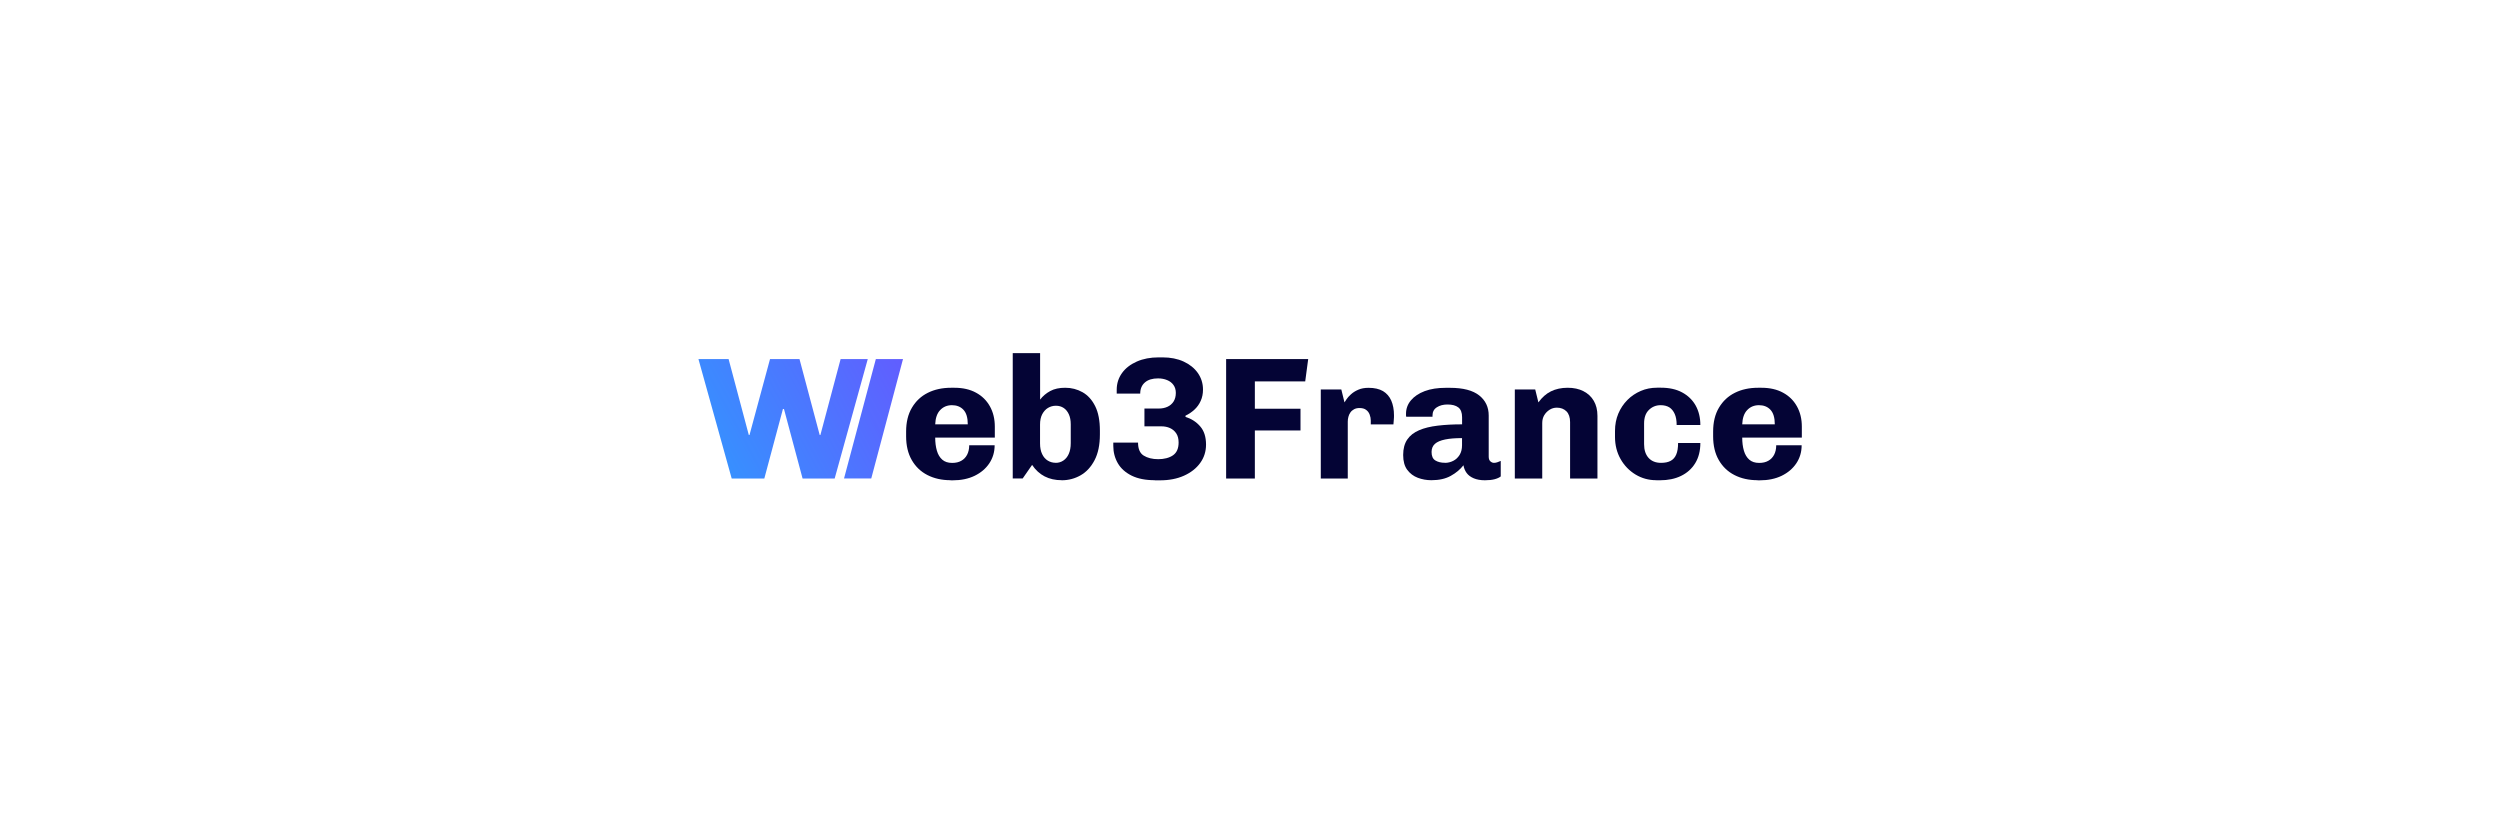 <svg xmlns="http://www.w3.org/2000/svg" xmlns:xlink="http://www.w3.org/1999/xlink" width="1500" zoomAndPan="magnify" viewBox="0 0 1125 375" height="500" preserveAspectRatio="xMidYMid meet" version="1.0"><defs><clipPath id="b8b0d3849f"><path d="M 407 174 L 448 174 L 448 216.367 L 407 216.367 Z M 407 174 " clip-rule="nonzero"/></clipPath><clipPath id="a32995f712"><path d="M 455 158.617 L 495 158.617 L 495 216.367 L 455 216.367 Z M 455 158.617 " clip-rule="nonzero"/></clipPath><clipPath id="ebc2abc30e"><path d="M 500 160 L 543 160 L 543 216.367 L 500 216.367 Z M 500 160 " clip-rule="nonzero"/></clipPath><clipPath id="c288ead242"><path d="M 631 174 L 676 174 L 676 216.367 L 631 216.367 Z M 631 174 " clip-rule="nonzero"/></clipPath><clipPath id="e62306bc16"><path d="M 726 174 L 766 174 L 766 216.367 L 726 216.367 Z M 726 174 " clip-rule="nonzero"/></clipPath><clipPath id="aa69db31bb"><path d="M 770 174 L 810.797 174 L 810.797 216.367 L 770 216.367 Z M 770 174 " clip-rule="nonzero"/></clipPath><clipPath id="8af8188372"><path d="M 314.297 161 L 391 161 L 391 216 L 314.297 216 Z M 314.297 161 " clip-rule="nonzero"/></clipPath><clipPath id="12ee62838b"><path d="M 329.258 215.312 L 314.297 161.57 L 327.863 161.57 L 336.965 195.754 L 337.27 195.754 L 346.512 161.57 L 359.77 161.57 L 368.867 195.754 L 369.176 195.754 L 378.277 161.57 L 390.5 161.57 L 375.598 215.34 L 361.164 215.34 L 352.789 184.062 L 352.316 184.062 L 343.941 215.34 L 329.285 215.34 Z M 329.258 215.312 " clip-rule="nonzero"/></clipPath><linearGradient x1="-1.552" gradientTransform="matrix(2.791, 0, 0, 2.79, 314.297, 158.894)" y1="17.356" x2="27.642" gradientUnits="userSpaceOnUse" y2="1.593" id="e4500b3934"><stop stop-opacity="1" stop-color="rgb(19.6%, 58.8%, 100%)" offset="0"/><stop stop-opacity="1" stop-color="rgb(19.656%, 58.731%, 100%)" offset="0.016"/><stop stop-opacity="1" stop-color="rgb(19.839%, 58.508%, 100%)" offset="0.031"/><stop stop-opacity="1" stop-color="rgb(20.094%, 58.203%, 100%)" offset="0.047"/><stop stop-opacity="1" stop-color="rgb(20.349%, 57.896%, 100%)" offset="0.062"/><stop stop-opacity="1" stop-color="rgb(20.602%, 57.591%, 100%)" offset="0.078"/><stop stop-opacity="1" stop-color="rgb(20.857%, 57.285%, 100%)" offset="0.094"/><stop stop-opacity="1" stop-color="rgb(21.112%, 56.978%, 100%)" offset="0.109"/><stop stop-opacity="1" stop-color="rgb(21.365%, 56.673%, 100%)" offset="0.125"/><stop stop-opacity="1" stop-color="rgb(21.62%, 56.366%, 100%)" offset="0.141"/><stop stop-opacity="1" stop-color="rgb(21.875%, 56.061%, 100%)" offset="0.156"/><stop stop-opacity="1" stop-color="rgb(22.13%, 55.754%, 100%)" offset="0.172"/><stop stop-opacity="1" stop-color="rgb(22.383%, 55.449%, 100%)" offset="0.188"/><stop stop-opacity="1" stop-color="rgb(22.638%, 55.142%, 100%)" offset="0.203"/><stop stop-opacity="1" stop-color="rgb(22.893%, 54.836%, 100%)" offset="0.219"/><stop stop-opacity="1" stop-color="rgb(23.146%, 54.53%, 100%)" offset="0.234"/><stop stop-opacity="1" stop-color="rgb(23.401%, 54.224%, 100%)" offset="0.25"/><stop stop-opacity="1" stop-color="rgb(23.656%, 53.918%, 100%)" offset="0.266"/><stop stop-opacity="1" stop-color="rgb(23.911%, 53.612%, 100%)" offset="0.276"/><stop stop-opacity="1" stop-color="rgb(24.037%, 53.459%, 100%)" offset="0.281"/><stop stop-opacity="1" stop-color="rgb(24.164%, 53.307%, 100%)" offset="0.297"/><stop stop-opacity="1" stop-color="rgb(24.419%, 53%, 100%)" offset="0.312"/><stop stop-opacity="1" stop-color="rgb(24.673%, 52.693%, 100%)" offset="0.328"/><stop stop-opacity="1" stop-color="rgb(24.927%, 52.388%, 100%)" offset="0.344"/><stop stop-opacity="1" stop-color="rgb(25.182%, 52.081%, 100%)" offset="0.359"/><stop stop-opacity="1" stop-color="rgb(25.436%, 51.776%, 100%)" offset="0.375"/><stop stop-opacity="1" stop-color="rgb(25.69%, 51.469%, 100%)" offset="0.391"/><stop stop-opacity="1" stop-color="rgb(25.945%, 51.164%, 100%)" offset="0.406"/><stop stop-opacity="1" stop-color="rgb(26.199%, 50.858%, 100%)" offset="0.422"/><stop stop-opacity="1" stop-color="rgb(26.454%, 50.551%, 100%)" offset="0.438"/><stop stop-opacity="1" stop-color="rgb(26.707%, 50.246%, 100%)" offset="0.453"/><stop stop-opacity="1" stop-color="rgb(26.962%, 49.939%, 100%)" offset="0.469"/><stop stop-opacity="1" stop-color="rgb(27.217%, 49.634%, 100%)" offset="0.484"/><stop stop-opacity="1" stop-color="rgb(27.47%, 49.327%, 100%)" offset="0.5"/><stop stop-opacity="1" stop-color="rgb(27.725%, 49.022%, 100%)" offset="0.516"/><stop stop-opacity="1" stop-color="rgb(27.98%, 48.715%, 100%)" offset="0.531"/><stop stop-opacity="1" stop-color="rgb(28.235%, 48.409%, 100%)" offset="0.547"/><stop stop-opacity="1" stop-color="rgb(28.488%, 48.103%, 100%)" offset="0.562"/><stop stop-opacity="1" stop-color="rgb(28.743%, 47.797%, 100%)" offset="0.578"/><stop stop-opacity="1" stop-color="rgb(28.998%, 47.491%, 100%)" offset="0.594"/><stop stop-opacity="1" stop-color="rgb(29.251%, 47.185%, 100%)" offset="0.609"/><stop stop-opacity="1" stop-color="rgb(29.506%, 46.88%, 100%)" offset="0.625"/><stop stop-opacity="1" stop-color="rgb(29.761%, 46.573%, 100%)" offset="0.641"/><stop stop-opacity="1" stop-color="rgb(30.016%, 46.266%, 100%)" offset="0.656"/><stop stop-opacity="1" stop-color="rgb(30.269%, 45.961%, 100%)" offset="0.672"/><stop stop-opacity="1" stop-color="rgb(30.524%, 45.654%, 100%)" offset="0.688"/><stop stop-opacity="1" stop-color="rgb(30.779%, 45.349%, 100%)" offset="0.703"/><stop stop-opacity="1" stop-color="rgb(31.032%, 45.042%, 100%)" offset="0.719"/><stop stop-opacity="1" stop-color="rgb(31.287%, 44.737%, 100%)" offset="0.724"/><stop stop-opacity="1" stop-color="rgb(31.415%, 44.585%, 100%)" offset="0.734"/><stop stop-opacity="1" stop-color="rgb(31.541%, 44.431%, 100%)" offset="0.75"/><stop stop-opacity="1" stop-color="rgb(31.795%, 44.124%, 100%)" offset="0.766"/><stop stop-opacity="1" stop-color="rgb(32.05%, 43.819%, 100%)" offset="0.781"/><stop stop-opacity="1" stop-color="rgb(32.304%, 43.512%, 100%)" offset="0.797"/><stop stop-opacity="1" stop-color="rgb(32.559%, 43.207%, 100%)" offset="0.812"/><stop stop-opacity="1" stop-color="rgb(32.812%, 42.9%, 100%)" offset="0.828"/><stop stop-opacity="1" stop-color="rgb(33.067%, 42.595%, 100%)" offset="0.844"/><stop stop-opacity="1" stop-color="rgb(33.322%, 42.288%, 100%)" offset="0.859"/><stop stop-opacity="1" stop-color="rgb(33.575%, 41.983%, 100%)" offset="0.875"/><stop stop-opacity="1" stop-color="rgb(33.83%, 41.676%, 100%)" offset="0.891"/><stop stop-opacity="1" stop-color="rgb(34.085%, 41.37%, 100%)" offset="0.906"/><stop stop-opacity="1" stop-color="rgb(34.34%, 41.064%, 100%)" offset="0.922"/><stop stop-opacity="1" stop-color="rgb(34.593%, 40.758%, 100%)" offset="0.938"/><stop stop-opacity="1" stop-color="rgb(34.848%, 40.453%, 100%)" offset="0.953"/><stop stop-opacity="1" stop-color="rgb(35.103%, 40.146%, 100%)" offset="0.969"/><stop stop-opacity="1" stop-color="rgb(35.356%, 39.841%, 100%)" offset="0.984"/><stop stop-opacity="1" stop-color="rgb(35.611%, 39.534%, 100%)" offset="1"/></linearGradient><clipPath id="22cb9f3e6d"><path d="M 379 161 L 407 161 L 407 216 L 379 216 Z M 379 161 " clip-rule="nonzero"/></clipPath><clipPath id="d30abf7723"><path d="M 406.355 161.57 L 394.129 161.57 L 379.812 215.312 L 392.066 215.312 Z M 406.355 161.57 " clip-rule="nonzero"/></clipPath><linearGradient x1="20.518" gradientTransform="matrix(2.791, 0, 0, 2.79, 314.297, 158.894)" y1="14.757" x2="35.934" gradientUnits="userSpaceOnUse" y2="6.427" id="355304b750"><stop stop-opacity="1" stop-color="rgb(29.594%, 46.774%, 100%)" offset="0"/><stop stop-opacity="1" stop-color="rgb(29.729%, 46.613%, 100%)" offset="0.031"/><stop stop-opacity="1" stop-color="rgb(29.997%, 46.289%, 100%)" offset="0.062"/><stop stop-opacity="1" stop-color="rgb(30.266%, 45.966%, 100%)" offset="0.094"/><stop stop-opacity="1" stop-color="rgb(30.534%, 45.642%, 100%)" offset="0.125"/><stop stop-opacity="1" stop-color="rgb(30.803%, 45.319%, 100%)" offset="0.156"/><stop stop-opacity="1" stop-color="rgb(31.071%, 44.995%, 100%)" offset="0.188"/><stop stop-opacity="1" stop-color="rgb(31.342%, 44.673%, 100%)" offset="0.219"/><stop stop-opacity="1" stop-color="rgb(31.61%, 44.35%, 100%)" offset="0.25"/><stop stop-opacity="1" stop-color="rgb(31.879%, 44.026%, 100%)" offset="0.281"/><stop stop-opacity="1" stop-color="rgb(32.147%, 43.703%, 100%)" offset="0.312"/><stop stop-opacity="1" stop-color="rgb(32.416%, 43.379%, 100%)" offset="0.344"/><stop stop-opacity="1" stop-color="rgb(32.684%, 43.056%, 100%)" offset="0.375"/><stop stop-opacity="1" stop-color="rgb(32.953%, 42.732%, 100%)" offset="0.406"/><stop stop-opacity="1" stop-color="rgb(33.221%, 42.409%, 100%)" offset="0.438"/><stop stop-opacity="1" stop-color="rgb(33.49%, 42.085%, 100%)" offset="0.469"/><stop stop-opacity="1" stop-color="rgb(33.76%, 41.763%, 100%)" offset="0.477"/><stop stop-opacity="1" stop-color="rgb(33.894%, 41.602%, 100%)" offset="0.5"/><stop stop-opacity="1" stop-color="rgb(34.029%, 41.44%, 100%)" offset="0.523"/><stop stop-opacity="1" stop-color="rgb(34.163%, 41.278%, 100%)" offset="0.531"/><stop stop-opacity="1" stop-color="rgb(34.297%, 41.116%, 100%)" offset="0.562"/><stop stop-opacity="1" stop-color="rgb(34.566%, 40.793%, 100%)" offset="0.594"/><stop stop-opacity="1" stop-color="rgb(34.834%, 40.469%, 100%)" offset="0.625"/><stop stop-opacity="1" stop-color="rgb(35.103%, 40.146%, 100%)" offset="0.656"/><stop stop-opacity="1" stop-color="rgb(35.371%, 39.822%, 100%)" offset="0.688"/><stop stop-opacity="1" stop-color="rgb(35.64%, 39.499%, 100%)" offset="0.719"/><stop stop-opacity="1" stop-color="rgb(35.909%, 39.175%, 100%)" offset="0.75"/><stop stop-opacity="1" stop-color="rgb(36.179%, 38.853%, 100%)" offset="0.781"/><stop stop-opacity="1" stop-color="rgb(36.447%, 38.53%, 100%)" offset="0.812"/><stop stop-opacity="1" stop-color="rgb(36.716%, 38.206%, 100%)" offset="0.844"/><stop stop-opacity="1" stop-color="rgb(36.984%, 37.883%, 100%)" offset="0.875"/><stop stop-opacity="1" stop-color="rgb(37.253%, 37.56%, 100%)" offset="0.906"/><stop stop-opacity="1" stop-color="rgb(37.521%, 37.236%, 100%)" offset="0.938"/><stop stop-opacity="1" stop-color="rgb(37.79%, 36.913%, 100%)" offset="0.969"/><stop stop-opacity="1" stop-color="rgb(38.058%, 36.589%, 100%)" offset="1"/></linearGradient></defs><g clip-path="url(#b8b0d3849f)"><path fill="#040435" d="M 427.738 216.094 C 423.832 216.094 420.34 215.312 417.355 213.777 C 414.34 212.242 411.996 209.98 410.293 207.023 C 408.59 204.066 407.754 200.496 407.754 196.34 L 407.754 194.219 C 407.754 189.977 408.617 186.406 410.375 183.449 C 412.133 180.488 414.508 178.258 417.551 176.75 C 420.566 175.246 424.055 174.492 427.988 174.492 L 429.469 174.492 C 433.238 174.492 436.477 175.215 439.184 176.695 C 441.891 178.145 443.984 180.211 445.465 182.863 C 446.941 185.512 447.668 188.555 447.668 191.984 L 447.668 196.926 L 420.844 196.926 C 420.844 199.129 421.094 201.082 421.598 202.812 C 422.102 204.543 422.91 205.879 424.027 206.855 C 425.141 207.832 426.621 208.309 428.465 208.309 C 430.082 208.309 431.449 208 432.566 207.359 C 433.684 206.746 434.578 205.824 435.191 204.652 C 435.805 203.48 436.141 202.059 436.141 200.383 L 447.586 200.383 C 447.586 203.426 446.777 206.105 445.184 208.504 C 443.594 210.875 441.387 212.746 438.57 214.113 C 435.75 215.48 432.457 216.148 428.688 216.148 L 427.738 216.148 Z M 420.844 190.953 L 435.5 190.953 C 435.5 187.969 434.855 185.793 433.543 184.395 C 432.234 183 430.5 182.332 428.379 182.332 C 426.258 182.332 424.473 183.059 423.078 184.535 C 421.68 185.988 420.957 188.137 420.844 190.953 Z M 420.844 190.953 " fill-opacity="1" fill-rule="nonzero"/></g><g clip-path="url(#a32995f712)"><path fill="#040435" d="M 477.758 216.094 C 471.953 216.094 467.516 213.805 464.445 209.199 L 460.203 215.312 L 455.734 215.312 L 455.734 158.895 L 468.047 158.895 L 468.047 179.82 C 469.246 178.258 470.754 176.973 472.598 175.969 C 474.438 174.965 476.672 174.492 479.352 174.492 C 482.172 174.492 484.766 175.16 487.141 176.5 C 489.512 177.84 491.41 179.934 492.832 182.777 C 494.258 185.625 494.953 189.309 494.953 193.801 L 494.953 195.527 C 494.953 200.188 494.145 204.039 492.555 207.082 C 490.965 210.121 488.871 212.41 486.273 213.887 C 483.676 215.367 480.859 216.121 477.758 216.121 Z M 475.023 208.281 C 476.336 208.281 477.48 207.945 478.512 207.246 C 479.547 206.551 480.355 205.574 480.941 204.262 C 481.527 202.949 481.836 201.332 481.836 199.406 L 481.836 190.953 C 481.836 189.168 481.555 187.66 480.969 186.406 C 480.383 185.148 479.602 184.199 478.625 183.559 C 477.648 182.918 476.477 182.582 475.164 182.582 C 473.852 182.582 472.68 182.918 471.59 183.559 C 470.504 184.199 469.664 185.176 468.996 186.406 C 468.352 187.66 468.02 189.195 468.02 191.035 L 468.02 199.492 C 468.02 201.418 468.324 203.035 468.969 204.348 C 469.582 205.656 470.445 206.633 471.508 207.277 C 472.566 207.918 473.738 208.254 474.996 208.254 Z M 475.023 208.281 " fill-opacity="1" fill-rule="nonzero"/></g><g clip-path="url(#ebc2abc30e)"><path fill="#040435" d="M 519.629 216.094 C 515.5 216.094 512.066 215.422 509.273 214.055 C 506.512 212.688 504.418 210.848 503.051 208.504 C 501.684 206.16 500.984 203.535 500.984 200.664 L 500.984 199.184 L 512.121 199.184 C 512.121 202.004 512.957 203.957 514.66 205.016 C 516.363 206.074 518.543 206.633 521.191 206.633 C 523.844 206.633 526.191 206.047 527.863 204.875 C 529.539 203.703 530.375 201.777 530.375 199.129 C 530.375 197.453 530.016 196.086 529.316 195.027 C 528.617 193.965 527.668 193.156 526.496 192.629 C 525.324 192.098 524.012 191.848 522.535 191.848 L 514.996 191.848 L 514.996 183.84 L 521.5 183.84 C 522.926 183.84 524.18 183.586 525.352 183.059 C 526.523 182.527 527.418 181.746 528.09 180.715 C 528.758 179.68 529.121 178.371 529.121 176.809 C 529.121 175.383 528.758 174.211 528.059 173.234 C 527.363 172.258 526.414 171.535 525.184 171.031 C 523.957 170.527 522.617 170.277 521.109 170.277 C 518.598 170.277 516.645 170.863 515.219 172.09 C 513.824 173.293 513.098 174.965 513.098 177.113 L 502.52 177.113 L 502.52 175.383 C 502.52 172.566 503.328 170.055 504.918 167.852 C 506.512 165.645 508.742 163.945 511.59 162.688 C 514.438 161.434 517.703 160.82 521.359 160.82 L 523.176 160.82 C 526.719 160.82 529.875 161.434 532.609 162.688 C 535.344 163.945 537.496 165.676 539.031 167.852 C 540.566 170.055 541.348 172.539 541.348 175.301 C 541.348 177.168 541.012 178.871 540.312 180.406 C 539.645 181.914 538.695 183.223 537.523 184.312 C 536.352 185.402 535.012 186.32 533.477 187.047 L 533.477 187.605 C 536.156 188.441 538.359 189.863 540.09 191.875 C 541.848 193.883 542.715 196.617 542.715 200.078 C 542.715 203.145 541.848 205.91 540.09 208.336 C 538.332 210.762 535.902 212.66 532.805 214.055 C 529.707 215.449 526.105 216.148 522.031 216.148 L 519.602 216.148 Z M 519.629 216.094 " fill-opacity="1" fill-rule="nonzero"/></g><path fill="#040435" d="M 551.758 215.312 L 551.758 161.57 L 588.688 161.57 L 587.348 171.617 L 564.684 171.617 L 564.684 183.922 L 585.227 183.922 L 585.227 193.715 L 564.684 193.715 L 564.684 215.34 L 551.758 215.34 Z M 551.758 215.312 " fill-opacity="1" fill-rule="nonzero"/><path fill="#040435" d="M 594.355 215.312 L 594.355 175.273 L 603.594 175.273 L 605.02 181.074 C 605.184 180.852 605.465 180.406 605.91 179.707 C 606.359 179.012 607.027 178.258 607.922 177.449 C 608.812 176.641 609.902 175.941 611.215 175.383 C 612.527 174.797 614.062 174.52 615.848 174.52 C 618.5 174.52 620.676 175.02 622.352 175.996 C 624.027 177.004 625.254 178.426 626.066 180.266 C 626.875 182.137 627.293 184.34 627.293 186.879 C 627.293 187.465 627.293 188.137 627.211 188.887 C 627.152 189.641 627.098 190.34 627.043 190.98 L 616.852 190.98 L 616.852 189.25 C 616.852 188.359 616.688 187.465 616.352 186.574 C 616.016 185.68 615.484 184.953 614.73 184.426 C 614.008 183.867 613 183.613 611.746 183.613 C 610.797 183.613 609.988 183.809 609.316 184.172 C 608.648 184.535 608.09 185.012 607.668 185.625 C 607.25 186.238 606.945 186.879 606.777 187.578 C 606.582 188.273 606.496 189 606.496 189.727 L 606.496 215.34 L 594.355 215.34 Z M 594.355 215.312 " fill-opacity="1" fill-rule="nonzero"/><g clip-path="url(#c288ead242)"><path fill="#040435" d="M 644.125 216.094 C 641.977 216.094 639.938 215.73 638.012 215.004 C 636.086 214.277 634.496 213.078 633.266 211.434 C 632.039 209.785 631.426 207.555 631.426 204.738 C 631.426 201.918 632.039 199.602 633.266 197.789 C 634.496 195.977 636.281 194.582 638.598 193.605 C 640.914 192.598 643.707 191.93 647 191.539 C 650.266 191.148 653.922 190.953 657.941 190.953 L 657.941 187.746 C 657.941 185.652 657.355 184.172 656.211 183.309 C 655.066 182.441 653.449 182.023 651.355 182.023 C 649.484 182.023 647.867 182.441 646.582 183.281 C 645.27 184.117 644.629 185.344 644.629 186.965 L 644.629 187.52 L 632.793 187.52 C 632.734 187.355 632.707 187.16 632.707 186.934 L 632.707 186.184 C 632.707 183.949 633.434 181.914 634.914 180.156 C 636.395 178.398 638.457 177.004 641.137 175.996 C 643.816 174.992 646.973 174.52 650.574 174.52 L 652.527 174.52 C 658.391 174.52 662.742 175.664 665.617 177.922 C 668.492 180.184 669.918 183.223 669.918 186.965 L 669.918 205.461 C 669.918 206.465 670.168 207.164 670.672 207.609 C 671.172 208.059 671.703 208.281 672.289 208.281 C 672.82 208.281 673.324 208.195 673.852 208 C 674.383 207.805 674.887 207.609 675.332 207.414 L 675.332 214.391 C 674.664 214.922 673.742 215.34 672.598 215.645 C 671.453 215.953 669.973 216.121 668.215 216.121 C 666.234 216.121 664.531 215.812 663.164 215.227 C 661.793 214.641 660.707 213.832 659.98 212.828 C 659.254 211.824 658.781 210.68 658.555 209.367 C 657.105 211.238 655.18 212.855 652.836 214.141 C 650.488 215.449 647.586 216.094 644.125 216.094 Z M 650.238 208.281 C 651.551 208.281 652.777 207.973 653.949 207.387 C 655.121 206.801 656.07 205.91 656.824 204.707 C 657.551 203.535 657.914 202.086 657.914 200.355 L 657.914 197.148 C 654.871 197.148 652.359 197.344 650.32 197.762 C 648.285 198.18 646.75 198.82 645.742 199.715 C 644.738 200.605 644.207 201.836 644.207 203.398 C 644.207 205.238 644.766 206.496 645.883 207.191 C 647 207.891 648.453 208.254 650.238 208.254 Z M 650.238 208.281 " fill-opacity="1" fill-rule="nonzero"/></g><path fill="#040435" d="M 681.668 215.312 L 681.668 175.273 L 690.852 175.273 L 692.277 181.074 C 693.895 178.844 695.766 177.168 697.914 176.109 C 700.062 175.051 702.578 174.492 705.453 174.492 C 708.16 174.492 710.531 174.992 712.543 176.027 C 714.551 177.059 716.113 178.48 717.203 180.379 C 718.293 182.246 718.852 184.508 718.852 187.129 L 718.852 215.34 L 706.539 215.34 L 706.539 189.949 C 706.539 187.801 705.98 186.184 704.895 185.094 C 703.805 184.004 702.352 183.449 700.594 183.449 C 699.395 183.449 698.305 183.754 697.301 184.395 C 696.297 185.039 695.516 185.848 694.898 186.852 C 694.312 187.855 694.008 189.027 694.008 190.34 L 694.008 215.34 L 681.695 215.34 Z M 681.668 215.312 " fill-opacity="1" fill-rule="nonzero"/><g clip-path="url(#e62306bc16)"><path fill="#040435" d="M 745.34 216.094 C 741.934 216.094 738.836 215.254 736.016 213.555 C 733.199 211.852 730.938 209.535 729.262 206.578 C 727.586 203.621 726.75 200.301 726.75 196.59 L 726.75 193.91 C 726.75 191.094 727.25 188.496 728.23 186.152 C 729.207 183.809 730.602 181.746 732.332 179.988 C 734.062 178.23 736.102 176.891 738.363 175.914 C 740.621 174.938 743.078 174.465 745.703 174.465 L 747.434 174.465 C 751.145 174.465 754.328 175.16 756.953 176.582 C 759.605 178.008 761.613 179.961 763.039 182.473 C 764.434 184.98 765.16 187.91 765.16 191.262 L 754.496 191.262 C 754.496 189.277 754.215 187.605 753.629 186.293 C 753.043 184.98 752.234 183.977 751.203 183.309 C 750.141 182.668 748.855 182.332 747.293 182.332 C 745.199 182.332 743.441 183.059 741.992 184.48 C 740.539 185.902 739.84 187.941 739.84 190.562 L 739.84 199.883 C 739.84 202.504 740.512 204.543 741.852 206.047 C 743.191 207.527 745.062 208.281 747.461 208.281 C 749.191 208.281 750.617 208 751.73 207.414 C 752.848 206.828 753.715 205.91 754.273 204.598 C 754.859 203.285 755.137 201.527 755.137 199.352 L 765.16 199.352 C 765.16 202.895 764.379 205.938 762.84 208.449 C 761.305 210.957 759.156 212.855 756.449 214.168 C 753.742 215.48 750.586 216.121 747.043 216.121 L 745.312 216.121 Z M 745.34 216.094 " fill-opacity="1" fill-rule="nonzero"/></g><g clip-path="url(#aa69db31bb)"><path fill="#040435" d="M 790.895 216.094 C 786.988 216.094 783.496 215.312 780.512 213.777 C 777.496 212.242 775.152 209.98 773.449 207.023 C 771.746 204.066 770.91 200.496 770.91 196.34 L 770.91 194.219 C 770.91 189.977 771.773 186.406 773.531 183.449 C 775.293 180.488 777.664 178.258 780.707 176.75 C 783.723 175.246 787.211 174.492 791.145 174.492 L 792.625 174.492 C 796.395 174.492 799.633 175.215 802.34 176.695 C 805.047 178.145 807.141 180.211 808.621 182.863 C 810.098 185.512 810.824 188.555 810.824 191.984 L 810.824 196.926 L 784 196.926 C 784 199.129 784.25 201.082 784.754 202.812 C 785.258 204.543 786.066 205.879 787.184 206.855 C 788.301 207.832 789.777 208.309 791.621 208.309 C 793.238 208.309 794.609 208 795.723 207.359 C 796.84 206.746 797.734 205.824 798.348 204.652 C 798.961 203.48 799.297 202.059 799.297 200.383 L 810.742 200.383 C 810.742 203.426 809.934 206.105 808.34 208.504 C 806.75 210.875 804.543 212.746 801.727 214.113 C 798.906 215.48 795.613 216.148 791.844 216.148 L 790.895 216.148 Z M 784 190.953 L 798.656 190.953 C 798.656 187.969 798.012 185.793 796.699 184.395 C 795.391 183 793.66 182.332 791.535 182.332 C 789.414 182.332 787.629 183.059 786.234 184.535 C 784.836 185.988 784.113 188.137 784 190.953 Z M 784 190.953 " fill-opacity="1" fill-rule="nonzero"/></g><g clip-path="url(#8af8188372)"><g clip-path="url(#12ee62838b)"><path fill="url(#e4500b3934)" d="M 314.297 161.57 L 314.297 215.34 L 390.5 215.34 L 390.5 161.57 Z M 314.297 161.57 " fill-rule="nonzero"/></g></g><g clip-path="url(#22cb9f3e6d)"><g clip-path="url(#d30abf7723)"><path fill="url(#355304b750)" d="M 379.812 161.57 L 379.812 215.312 L 406.355 215.312 L 406.355 161.57 Z M 379.812 161.57 " fill-rule="nonzero"/></g></g></svg>
